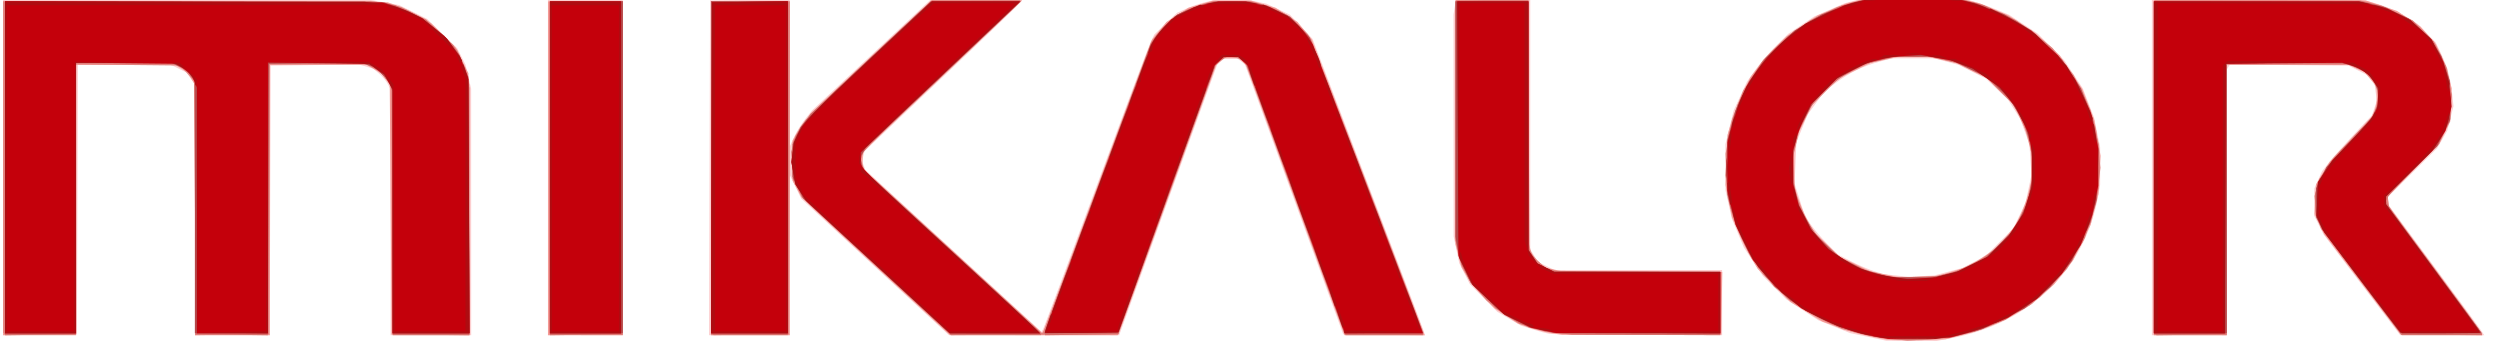 <?xml version="1.0" encoding="UTF-8" standalone="no"?>
<!-- Created with Inkscape (http://www.inkscape.org/) -->

<svg
   xmlns:dc="http://purl.org/dc/elements/1.1/"
   xmlns:cc="http://creativecommons.org/ns#"
   xmlns:rdf="http://www.w3.org/1999/02/22-rdf-syntax-ns#"
   xmlns:svg="http://www.w3.org/2000/svg"
   xmlns="http://www.w3.org/2000/svg"
   xmlns:sodipodi="http://sodipodi.sourceforge.net/DTD/sodipodi-0.dtd"
   xmlns:inkscape="http://www.inkscape.org/namespaces/inkscape"
   height="9.52"
   width="67.758"
   version="1.1"
   id="svg5547"
   sodipodi:docname="Mikalor.svg"
   inkscape:version="0.92.2 (unknown)">
  <defs
     id="defs5551" />
  <sodipodi:namedview
     pagecolor="#ffffff"
     bordercolor="#666666"
     borderopacity="1"
     objecttolerance="10"
     gridtolerance="10"
     guidetolerance="10"
     inkscape:pageopacity="0"
     inkscape:pageshadow="2"
     inkscape:window-width="1920"
     inkscape:window-height="1151"
     id="namedview5549"
     showgrid="false"
     fit-margin-top="0"
     fit-margin-left="0"
     fit-margin-right="0"
     fit-margin-bottom="0"
     inkscape:zoom="5.7390914"
     inkscape:cx="113.08948"
     inkscape:cy="-12.106638"
     inkscape:window-x="0"
     inkscape:window-y="25"
     inkscape:window-maximized="1"
     inkscape:current-layer="svg5547" />
  <g
     transform="matrix(0.052,0,0,0.052,11.035,-27.501)"
     id="g5545">
    <g
       transform="translate(-41.423,-298.92)"
       id="g5543">
      <path
         d="m 802.99,1003.4 -9.347,-1.962 -8.341,-3.364 -8.341,-3.364 -8.312,-5.433 -8.312,-5.433 -6.156,-6.139 -6.156,-6.139 -4.939,-7.384 -4.939,-7.384 -3.153,-7.574 -3.153,-7.574 -1.63,-7.324 -1.63,-7.324 -0.029,-12 -0.029,-12 2.151,-8.801 2.151,-8.801 3.483,-7.539 3.483,-7.539 4.399,-6.165 c 2.42,-3.391 7.268,-9.008 10.773,-12.483 l 6.374,-6.318 6.748,-4.502 6.748,-4.502 7.99,-3.462 7.99,-3.462 7.763,-1.995 7.763,-1.995 10.31,-0.814 10.31,-0.814 9.69,0.822 9.69,0.822 7.675,1.965 c 4.221,1.081 11.008,3.353 15.082,5.049 l 7.406,3.083 7.418,4.887 7.418,4.887 7,7.08 7,7.08 4.757,7.217 4.757,7.217 2.905,7.543 2.905,7.543 1.588,7.708 1.588,7.708 v 9.858 9.858 l -1.051,5.934 c -6.761,38.174 -35.689,66.237 -76.199,73.922 l -7.971,1.512 -13.14,-0.071 -13.14,-0.071 -9.347,-1.962 z m 41.812,-34.028 7.465,-1.98 6.035,-3.189 6.035,-3.189 7.108,-7.065 7.108,-7.065 3.198,-6.7 3.198,-6.7 1.543,-7.24 1.543,-7.24 -0.534,-8.027 -0.534,-8.027 -2.414,-6.652 -2.414,-6.652 -3.167,-4.935 -3.167,-4.935 -5.798,-5.53 -5.798,-5.53 -7.022,-3.536 -7.022,-3.536 -6.413,-1.733 -6.413,-1.733 h -11 -11 l -6.5,1.754 c -8.665,2.339 -15.754,5.785 -22.813,11.091 l -5.826,4.38 -4.429,6.082 -4.429,6.082 -2.912,7.219 -2.911,7.219 -0.467,10.72 -0.467,10.72 2.606,8.28 2.606,8.28 3.006,4.492 c 1.653,2.471 5.534,7.052 8.625,10.18 l 5.619,5.688 6.647,3.446 c 3.656,1.896 9.014,4.215 11.906,5.153 l 5.26,1.707 6.74,0.709 6.74,0.709 6.5,-0.369 6.5,-0.369 7.465,-1.98 z m -1014,-54.346 v -87.522 l 95.25,0.035 95.25,0.035 7.964,1.419 7.964,1.419 7.303,3.609 7.303,3.609 7.858,7.687 7.858,7.687 2.129,4.218 2.129,4.218 1.481,6.282 1.481,6.282 0.015,64.25 0.015,64.25 h -21 -21 v -64.05 -64.05 l -1.464,-2.831 c -0.805,-1.557 -2.85,-3.998 -4.545,-5.424 l -3.081,-2.592 -3.705,-1.077 -3.705,-1.077 -23,0.3 -23,0.3 -0.257,70.25 -0.257,70.25 h -19.472 -19.472 l -0.271,-65.75 -0.271,-65.75 -2,-2.736 -2,-2.736 -4.066,-2.014 -4.066,-2.014 h -24.178 -24.178 l -0.257,70.25 -0.257,70.25 -19.25,0.272 -19.25,0.272 v -87.522 z m 284,-0.022 v -87.5 h 19.5 19.5 v 87.5 87.5 h -19.5 -19.5 z m 84.245,0.25 0.255,-87.25 20.75,-0.27 20.75,-0.27 0.058,38.27 0.058,38.27 2.309,-5 c 1.27,-2.75 3.891,-6.972 5.824,-9.383 l 3.515,-4.383 30.868,-28.824 30.868,-28.824 23.833,-0.043 23.833,-0.043 -0.333,0.95 c -0.183,0.522 -18.665,18.309 -41.071,39.525 l -40.737,38.576 -0.656,2.615 -0.656,2.615 0.894,2.307 0.894,2.307 45.892,42.174 45.892,42.174 0.827,-1.478 c 0.455,-0.813 12.793,-33.83 27.418,-73.371 14.625,-39.542 27.477,-73.75 28.56,-76.019 l 1.968,-4.125 5.94,-5.666 5.94,-5.666 5.281,-2.328 c 2.905,-1.281 7.665,-2.837 10.58,-3.459 l 5.299,-1.13 h 7.402 7.402 l 5.299,1.105 5.299,1.105 6.129,2.888 6.129,2.888 5.892,6.299 5.892,6.299 12.169,31.958 c 6.693,17.577 19.558,51.308 28.588,74.958 9.03,23.65 16.74,44.022 17.133,45.27 l 0.714,2.27 -21.323,-0.27 -21.323,-0.27 -25.66,-70.447 -25.66,-70.447 -1.782,-1.303 -1.782,-1.303 H 470.8 467.182 l -1.689,1.25 -1.689,1.25 -12.346,34 c -6.79,18.7 -18.321,50.538 -25.624,70.75 l -13.278,36.75 h -44.344 -44.344 l -38.522,-35.592 -38.522,-35.592 -2.987,-6.158 -2.987,-6.158 -0.026,41.75 -0.026,41.75 h -21.005 -21.005 l 0.255,-87.25 z m 437.76,86.563 c -1.375,-0.228 -5.281,-1.287 -8.681,-2.355 l -6.181,-1.94 -6.154,-3.607 -6.154,-3.607 -7.169,-7.239 -7.169,-7.239 -2.751,-5.437 -2.751,-5.437 -1.465,-6.976 -1.465,-6.976 -0.029,-57.826 -0.029,-57.826 0.627,-3.924 0.627,-3.924 h 19.372 19.372 v 65.132 65.132 l 2.038,3.297 2.038,3.297 4.278,2.071 4.278,2.071 h 43.684 43.684 v 17 17 l -43.75,-0.136 c -24.062,-0.075 -44.875,-0.323 -46.25,-0.55 z m 314,-86.813 v -87.5 l 54.25,0.025 54.25,0.025 4.5,1.001 c 6.596,1.467 14.81,4.867 20.5,8.485 l 5,3.18 4.69,4.8 4.69,4.8 2.934,6.093 c 3.277,6.805 4.738,12.197 5.73,21.15 l 0.671,6.057 -1.644,6.418 -1.644,6.418 -2.613,4.525 -2.613,4.525 -12.956,12.806 -12.956,12.806 0.425,2.194 0.425,2.194 23.089,31.145 c 12.699,17.13 23.857,32.317 24.795,33.75 l 1.707,2.605 h -21.884 -21.884 l -19.981,-26.248 -19.982,-26.248 -2.475,-4.95 -2.475,-4.95 0.065,-7.052 0.065,-7.052 2.011,-4.5 2.011,-4.5 3.984,-5 c 2.191,-2.75 8.049,-9.314 13.018,-14.586 l 9.034,-9.586 1.248,-3.781 1.248,-3.781 -0.543,-4.047 -0.543,-4.047 -1.875,-2.587 -1.875,-2.587 -4.948,-2.5 -4.948,-2.5 -30.915,-0.292 -30.915,-0.292 -0.82,1.292 -0.819,1.292 -0.015,69.25 -0.015,69.25 h -19.5 -19.5 v -87.5 z"
         id="path5529"
         inkscape:connector-curvature="0"
         style="fill:#fdcecf" />
      <path
         d="m 813.33,1004.9 c -9.033,-1.37 -17.956,-3.585 -25.618,-6.358 l -8.618,-3.119 -8.382,-5.136 -8.382,-5.136 -8.5,-8.626 -8.5,-8.626 -3.33,-5.622 c -1.832,-3.092 -4.842,-9.14 -6.689,-13.441 l -3.358,-7.819 -1.686,-8.419 -1.686,-8.419 0.53,-13.081 0.53,-13.081 2.093,-7 c 1.151,-3.85 3.829,-10.6 5.952,-15 l 3.859,-8 4.673,-6.177 c 5.942,-7.855 14.148,-15.378 23.323,-21.384 l 7.21,-4.719 7.483,-3.115 7.483,-3.115 8.807,-2.204 8.807,-2.204 h 17 17 l 8.807,2.204 8.807,2.204 7.483,3.115 7.483,3.115 7.21,4.708 7.21,4.708 6.272,5.809 6.271,5.809 5.867,8.77 5.867,8.771 3.102,8.044 3.102,8.044 1.627,9.308 1.627,9.308 -0.569,10 -0.569,10 -2.038,8 -2.037,8 -4.538,9.219 -4.538,9.219 -4.987,6.282 -4.987,6.282 -6.389,5.5 -6.389,5.5 -6.846,4.086 c -8.58,5.122 -17.748,8.806 -28.493,11.45 l -8.353,2.056 -13.5,0.373 c -7.425,0.205 -14.85,0.168 -16.5,-0.082 z m 34.214,-35.85 8.214,-2.599 7.485,-5.006 7.485,-5.006 4.478,-5.644 4.478,-5.644 2.565,-5.238 c 1.411,-2.881 3.243,-7.843 4.073,-11.027 l 1.508,-5.789 v -8.08 -8.08 l -1.522,-5.96 -1.522,-5.96 -3.135,-6.441 -3.135,-6.441 -6.679,-6.679 -6.679,-6.679 -8.414,-4.148 -8.414,-4.148 -7,-1.465 -7,-1.465 h -8 -8 l -7,1.465 -7,1.465 -8.5,4.18 -8.5,4.18 -6.62,6.604 -6.62,6.604 -3.492,6.984 -3.492,6.984 -1.363,5.5 -1.363,5.5 0.082,9 0.082,9 1.532,5.06 c 0.842,2.783 2.991,7.958 4.775,11.5 l 3.244,6.44 6.796,6.687 6.796,6.687 8.32,3.977 8.32,3.977 5.5,1.075 c 3.025,0.591 6.4,1.284 7.5,1.538 1.1,0.255 6.5,0.289 12,0.076 l 10,-0.387 8.214,-2.599 z m -1016.7,-53.558 v -87.023 l 100.25,0.273 100.25,0.273 5.627,2.053 c 3.095,1.129 8.204,3.604 11.355,5.5 l 5.728,3.447 6.331,6.247 6.331,6.247 3.314,6.731 3.314,6.731 0.283,68.293 0.283,68.293 -20.283,-0.271 -20.283,-0.271 -0.5,-65 -0.5,-65 -1.892,-2.791 -1.892,-2.791 -4.196,-2.459 -4.196,-2.459 h -25.162 -25.162 v 70.5 70.5 h -19.5 -19.5 l -0.004,-65.25 -0.004,-65.25 -1.987,-3.259 -1.987,-3.259 -3.259,-1.987 -3.259,-1.987 -25.75,-0.004 -25.75,-0.004 v 70.5 70.5 h -19 -19 v -87.023 z m 284,0.023 v -87 h 19.5 19.5 v 87 87 h -19.5 -19.5 z m 85,0 v -87 h 20.5 20.5 v 87 87 h -20.5 -20.5 z m 92.5,57.407 c -17.6,-16.243 -35.027,-32.427 -38.726,-35.963 l -6.726,-6.43 -2.274,-4.257 -2.274,-4.257 v -10.5 -10.5 l 1.898,-3.5 c 3.716,-6.851 7.478,-10.73 38.982,-40.189 l 31.88,-29.811 h 23.37 c 12.853,0 23.37,0.202 23.37,0.448 0,0.247 -16.538,16.045 -36.75,35.108 -20.212,19.063 -38.888,36.828 -41.5,39.477 l -4.75,4.817 v 4.018 4.018 l 42.235,38.807 c 23.229,21.344 44.323,40.728 46.876,43.077 l 4.641,4.271 2.089,-5.271 c 2.073,-5.23 9.902,-26.326 33.69,-90.791 6.803,-18.436 14.38,-38.82 16.838,-45.297 l 4.468,-11.777 3.762,-4.591 3.762,-4.591 5.733,-3.706 5.733,-3.706 6.336,-1.844 6.336,-1.844 h 10 10 l 6.336,1.844 6.336,1.844 5.733,3.706 5.733,3.706 3.753,4.58 3.753,4.58 6.831,17.808 c 16.902,44.062 49.383,129.16 50.596,132.56 l 1.339,3.75 h -20.84 -20.84 l -2.705,-7.25 c -1.488,-3.987 -13.037,-35.6 -25.664,-70.25 l -22.958,-63 -1.957,-1.977 -1.957,-1.977 h -3.99 -3.99 l -1.945,1.977 -1.945,1.977 -25.061,69.347 c -13.783,38.141 -25.312,69.753 -25.619,70.25 l -0.558,0.903 -43.691,-0.03 -43.691,-0.03 -32,-29.533 z m 345.5,28.527 c -3.025,-0.458 -8.181,-1.764 -11.457,-2.901 l -5.957,-2.068 -6.171,-4.021 -6.171,-4.021 -5.947,-6.212 -5.947,-6.212 -2.624,-4.5 -2.624,-4.5 -1.552,-5.96 -1.552,-5.96 v -63.79 -63.79 h 19 19 l 0.006,63.25 0.006,63.25 1.019,3.668 1.019,3.668 3.397,2.982 3.397,2.982 5.128,1.1 5.128,1.1 h 40.976 40.976 l -0.275,16.25 -0.276,16.25 -41.5,0.134 -41.5,0.133 -5.5,-0.833 z m 314,-86.481 v -87.547 l 55.25,0.307 55.25,0.307 8.157,2.754 8.157,2.754 6.063,4.049 6.063,4.049 4.019,4.566 4.019,4.566 2.485,5.121 c 1.367,2.817 3.214,7.998 4.105,11.513 l 1.62,6.392 -0.344,8.608 -0.344,8.608 -2.925,6 -2.925,6 -13.325,13.572 -13.325,13.572 v 2.278 2.278 l 24.084,32.537 c 13.246,17.895 24.323,33.159 24.615,33.92 l 0.531,1.383 -21.358,-0.27 -21.358,-0.27 -19.838,-26 -19.838,-26 -2.521,-5.315 -2.521,-5.315 0.353,-7.724 0.353,-7.724 3.5,-5.838 3.5,-5.838 10.655,-11.238 10.654,-11.238 1.5,-2.901 c 1.522,-2.944 2.115,-6.669 1.841,-11.584 l -0.151,-2.715 -3.241,-3.692 -3.241,-3.692 -4.009,-1.821 -4.009,-1.821 -31.75,-0.022 -31.75,-0.022 v 70.5 70.5 h -19 -19 v -87.547 z"
         id="path5531"
         inkscape:connector-curvature="0"
         style="fill:#f59995" />
      <path
         d="m 812.33,1004.3 c -3.85,-0.486 -10.6,-1.811 -15,-2.944 l -8,-2.06 -8.119,-3.803 c -4.465,-2.092 -10.956,-5.73 -14.424,-8.085 l -6.305,-4.282 -6.171,-6.171 -6.171,-6.171 -4.269,-6.287 c -5.258,-7.743 -9.339,-16.609 -12.074,-26.235 l -2.082,-7.326 -0.564,-11.5 -0.564,-11.5 1.696,-8.975 1.696,-8.975 2.911,-7.549 2.911,-7.549 5.217,-7.946 5.217,-7.946 6.124,-6.124 6.124,-6.124 5.924,-4.02 c 3.258,-2.211 9.169,-5.653 13.136,-7.649 l 7.212,-3.629 8.288,-2.395 8.288,-2.395 9.5,-1.238 9.5,-1.238 10.673,0.639 10.673,0.639 9.569,2.427 9.569,2.427 6.258,2.768 c 8.769,3.88 15.163,7.813 23.096,14.209 l 6.838,5.513 5.525,7.061 5.525,7.061 3.771,7.504 c 2.074,4.127 4.691,10.484 5.816,14.127 l 2.044,6.623 1.162,9.994 1.162,9.994 -1.121,9.217 -1.121,9.217 -2.946,9.166 -2.946,9.166 -4.67,8 -4.67,8 -9.104,9.104 -9.104,9.104 -7.98,4.646 c -20.17,11.744 -44.203,16.517 -68.02,13.508 z m 29,-33.362 7,-1.465 8.414,-4.148 8.414,-4.148 6.586,-6.62 6.586,-6.62 3.236,-6.113 3.236,-6.113 1.657,-6.387 1.657,-6.387 -0.02,-8.573 -0.021,-8.573 -1.708,-5.875 c -0.939,-3.231 -3.082,-8.598 -4.762,-11.927 l -3.054,-6.052 -7.111,-7.1 -7.111,-7.1 -7.685,-3.689 -7.686,-3.689 -6.814,-1.444 -6.815,-1.444 -9.5,-0.003 -9.5,-0.003 -6.485,1.528 -6.485,1.528 -7.515,3.604 -7.515,3.604 -7.576,7.603 -7.576,7.603 -3.116,6.292 -3.115,6.292 -1.696,7.622 -1.696,7.622 0.573,8.113 0.573,8.113 2.414,6.652 2.414,6.652 3.227,5.028 3.227,5.028 6.203,5.793 6.203,5.793 6.471,3.251 6.471,3.251 7.5,1.944 7.5,1.944 9,0.038 9,0.038 7,-1.465 z m -1009.8,30.833 -0.667,-0.667 v -86.333 -86.333 l 96.75,0.017 96.75,0.017 7,1.472 7,1.472 6.5,3.259 6.5,3.259 8.072,8.002 8.072,8.002 2.163,4.709 c 1.19,2.59 2.609,6.64 3.153,9 l 0.99,4.291 0.024,65.25 0.024,65.25 h -19.972 -19.972 l -0.278,-64.908 -0.278,-64.908 -3.053,-3.772 -3.053,-3.772 -3.674,-1.906 -3.674,-1.906 -24.273,0.072 c -13.35,0.04 -24.608,0.079 -25.016,0.086 l -0.743,0.014 -0.257,70.25 -0.257,70.25 -19.25,0.272 -19.25,0.272 v -66.06 -66.06 l -3.927,-4.211 -3.927,-4.211 -27.073,-0.296 -27.073,-0.296 v 70.546 70.546 h -18.333 -18.333 l -0.667,-0.667 z m 284.25,0.25 c -0.229,-0.229 -0.299,-39.379 -0.156,-87 l 0.261,-86.584 h 18.989 18.989 v 87 87 h -18.833 c -10.358,0 -19.021,-0.187 -19.25,-0.416 z m 84.083,-86.563 v -87.021 h 20.506 20.506 l -0.256,86.75 -0.256,86.75 -20.25,0.271 -20.25,0.271 v -87.021 z m 86.134,51.091 -38.858,-35.91 -2.388,-4.851 -2.388,-4.851 0.003,-9.5 0.003,-9.5 2.379,-4.469 c 1.309,-2.458 3.332,-5.762 4.497,-7.341 1.713,-2.324 39.048,-37.653 61.001,-57.725 l 4.883,-4.465 22.867,-0.072 22.867,-0.072 v 0.635 c 0,0.349 -18.266,17.897 -40.591,38.995 l -40.591,38.36 -0.948,2.494 -0.948,2.495 1.031,2.957 1.031,2.957 6.707,6.125 c 3.689,3.369 24.476,22.445 46.193,42.391 l 39.485,36.266 0.732,-0.766 c 0.403,-0.421 13.197,-34.516 28.431,-75.766 l 27.698,-75 2.587,-3.5 c 1.423,-1.925 4.184,-5.002 6.135,-6.837 l 3.548,-3.337 5.5,-2.764 c 3.025,-1.52 7.693,-3.301 10.373,-3.959 l 4.873,-1.195 h 9.253 9.253 l 4.873,1.195 c 2.68,0.657 7.402,2.455 10.493,3.994 l 5.62,2.799 4.671,4.671 4.671,4.671 1.845,3.63 c 2.22,4.368 58.073,150.67 58.073,152.12 v 1.013 h -20.324 -20.324 l -24.819,-68.25 c -13.651,-37.538 -25.452,-69.65 -26.225,-71.361 l -1.405,-3.111 -2.499,-1.139 c -1.374,-0.626 -3.578,-1.139 -4.896,-1.139 h -2.397 l -2.605,2.25 -2.605,2.25 -25.311,70 -25.311,70 -43.644,0.261 -43.644,0.261 -38.858,-35.91 z m 355.87,35.169 c -1.925,-0.22 -6.316,-1.042 -9.759,-1.828 l -6.259,-1.428 -5.241,-2.652 c -2.883,-1.458 -7.793,-4.613 -10.911,-7.009 l -5.67,-4.358 -4.537,-5.31 -4.537,-5.31 -2.523,-5.443 c -1.388,-2.994 -2.988,-7.693 -3.557,-10.443 l -1.033,-5 0.263,-62.465 0.263,-62.465 18.75,-0.291 18.75,-0.291 v 64.555 64.555 l 1.464,2.831 c 0.805,1.557 2.844,3.993 4.531,5.412 l 3.067,2.581 3.719,1.033 3.719,1.033 41.75,0.006 41.75,0.006 v 16.5 16.5 l -40.25,-0.16 c -22.138,-0.088 -41.825,-0.34 -43.75,-0.56 z m 310.24,-86.53 0.256,-87.25 53.5,0.054 53.5,0.054 5.5,1.299 5.5,1.299 8.263,3.933 8.263,3.933 5.37,5.37 5.37,5.37 3.514,7.025 3.515,7.025 1.223,7.253 1.223,7.253 -0.47,6.571 -0.47,6.571 -2.875,5.996 -2.875,5.996 -13.359,13.481 -13.359,13.481 0.384,3.019 0.384,3.019 24.198,32.632 c 13.309,17.948 24.198,32.91 24.198,33.25 v 0.618 h -20.955 -20.955 l -21.026,-27.75 -21.025,-27.75 -1.52,-4.428 -1.52,-4.428 0.01,-4.572 0.01,-4.572 1.109,-4 1.109,-4 3.415,-5.148 3.415,-5.148 10.803,-11.467 10.803,-11.467 1.269,-4.533 1.269,-4.533 -0.635,-2.892 c -0.349,-1.59 -1.528,-4.36 -2.62,-6.156 l -1.985,-3.264 -5.231,-2.436 -5.231,-2.436 -31.75,-0.01 -31.759,-0.01 v 70.5 70.5 H 970.856 951.85 l 0.256,-87.25 z"
         id="path5533"
         inkscape:connector-curvature="0"
         style="fill:#e2817d" />
      <path
         d="m 815.83,1004.5 c -21.701,-2.207 -39.103,-9.068 -54.876,-21.634 l -7.012,-5.587 -5.895,-7.435 -5.895,-7.435 -3.584,-7.218 c -1.971,-3.97 -4.494,-10.029 -5.606,-13.465 l -2.023,-6.247 -1.196,-8.177 -1.196,-8.177 0.592,-9.576 0.592,-9.576 2.558,-8.797 2.558,-8.797 3.118,-6.203 c 1.715,-3.412 4.634,-8.497 6.487,-11.301 l 3.368,-5.097 6.146,-6.204 c 3.38,-3.412 8.965,-8.215 12.411,-10.674 l 6.264,-4.47 8.344,-3.905 8.344,-3.905 7.876,-2.058 7.876,-2.058 10.757,-1.167 10.757,-1.167 10.584,1.191 10.584,1.191 7.783,2.034 7.783,2.034 8.344,3.905 8.344,3.905 6.157,4.405 c 12.381,8.858 22.309,20.681 28.769,34.26 l 3.865,8.123 2.125,8.877 2.125,8.877 -0.028,11.5 -0.029,11.5 -1.543,7.115 c -0.849,3.913 -2.707,10.208 -4.13,13.988 l -2.587,6.872 -4.63,7.429 -4.63,7.429 -6.533,6.926 -6.533,6.926 -8.949,5.896 -8.949,5.896 -8.092,3.132 -8.092,3.132 -9,1.794 -9,1.794 -8.5,0.48 -8.5,0.48 -7.5,-0.763 z m 32,-35.011 c 8.541,-2.882 15.652,-6.998 22.107,-12.796 l 5.253,-4.718 3.787,-5.854 3.787,-5.854 2.081,-5.561 2.081,-5.561 1.061,-7.585 1.061,-7.585 -1.509,-8.676 -1.509,-8.676 -3.309,-6.824 -3.309,-6.824 -7.54,-7.534 -7.54,-7.534 -6.186,-3.241 -6.186,-3.241 -7.724,-1.975 -7.724,-1.975 h -10.18 -10.18 l -7.564,1.935 -7.564,1.935 -5.346,2.696 c -6.867,3.463 -14.309,9.367 -19.25,15.27 l -3.904,4.665 -3.233,7 -3.233,7 -1.113,5.299 -1.113,5.299 0.015,6.701 0.015,6.701 1.476,6.26 1.476,6.26 2.925,5.794 c 3.49,6.914 8.348,12.911 14.831,18.311 l 4.763,3.966 7,3.473 7,3.473 6.5,1.464 6.5,1.464 12.5,-0.38 12.5,-0.38 6.5,-2.193 z m -1016,-53.992 v -87.023 l 95.25,0.008 95.25,0.008 6.5,1.009 6.5,1.009 8.101,3.958 8.101,3.958 6.973,6.456 6.973,6.456 3.068,5.82 3.068,5.82 1.109,5.299 1.109,5.299 v 64.451 64.451 h -19.979 -19.979 l -0.271,-64.908 -0.271,-64.908 -3.106,-3.842 -3.106,-3.842 -3.394,-2 -3.394,-2 h -25.5 -25.5 l -0.257,70.772 -0.257,70.772 -18.743,-0.272 -18.743,-0.272 -0.5,-66 -0.5,-66 -1.5,-2.307 -1.5,-2.307 -3.5,-2.193 -3.5,-2.193 -25.743,-0.311 -25.743,-0.311 -0.257,70.811 -0.257,70.811 -18.25,0.273 -18.25,0.273 v -87.023 z m 284,-4.9e-4 v -87.022 h 19.006 19.006 l -0.256,86.75 -0.256,86.75 -18.75,0.272 -18.75,0.272 v -87.022 z m 84.667,86.311 -0.667,-0.667 v -86.333 -86.333 h 20 20 v 87 87 h -19.333 -19.333 l -0.667,-0.667 z m 86.107,-34.768 -38.385,-35.434 -2.857,-5.248 -2.857,-5.248 -0.449,-7.067 -0.449,-7.067 1.13,-4.177 1.13,-4.177 3.873,-5.762 3.873,-5.762 31.358,-29.268 31.358,-29.268 23.485,-0.042 23.485,-0.042 -3.985,3.862 c -2.192,2.124 -20.185,19.149 -39.985,37.834 -38.96,36.766 -37.924,35.725 -38.968,39.129 l -0.713,2.324 1.137,2.676 1.137,2.676 45.886,42 c 25.237,23.1 45.917,42.338 45.954,42.75 l 0.068,0.75 h -23.421 -23.421 l -38.385,-35.434 z m 87.226,34.08 c 0,-0.769 12.386,-34.83 27.524,-75.692 l 27.524,-74.295 1.969,-3.186 c 1.083,-1.752 4.158,-5.233 6.834,-7.736 l 4.865,-4.551 4.112,-2.098 c 2.261,-1.154 6.695,-2.77 9.852,-3.593 l 5.741,-1.495 h 9.08 9.08 l 5.741,1.495 c 3.157,0.822 7.591,2.439 9.852,3.593 l 4.112,2.098 4.865,4.551 c 2.676,2.503 5.723,5.949 6.772,7.657 1.833,2.986 59.079,151.95 59.079,153.74 v 0.872 h -20.051 -20.051 l -1.569,-3.75 c -0.863,-2.062 -12.552,-33.9 -25.975,-70.75 l -24.406,-67 -2.085,-1.75 -2.085,-1.75 h -2.939 -2.939 l -2.767,1.431 -2.767,1.431 -25.603,70.819 -25.603,70.819 -19.08,0.272 -19.08,0.272 v -1.398 z m 267.68,0.299 -6.821,-0.793 -6.72,-2.041 -6.72,-2.041 -6.23,-4.027 -6.23,-4.027 -6.229,-6.327 -6.229,-6.327 -2.724,-5.017 -2.724,-5.017 -1.512,-6.413 -1.512,-6.413 -0.015,-62.25 -0.015,-62.25 h 18.979 18.979 l 0.271,65.25 0.271,65.25 2.23,3.127 2.23,3.127 3.77,1.873 3.77,1.873 43.75,0.28 43.75,0.28 v 16.47 16.47 l -38.75,-0.132 -38.75,-0.131 -6.821,-0.793 z m 311.01,0.411 -0.689,-0.689 v -86.333 -86.333 h 54.29 54.29 l 5.96,1.515 5.96,1.515 7.011,3.422 7.011,3.422 5.741,5.695 5.741,5.695 3.005,6.118 3.005,6.118 1.584,7.5 1.584,7.5 -0.459,6.759 -0.459,6.759 -3.277,6.741 -3.277,6.741 -12.237,12.093 c -6.73,6.651 -12.756,13.064 -13.391,14.25 l -1.154,2.157 1.191,2.25 c 0.655,1.238 11.921,16.753 25.035,34.48 13.114,17.726 23.844,32.464 23.844,32.75 v 0.52 h -20.852 -20.852 l -20.243,-26.651 c -11.134,-14.658 -21.143,-28.377 -22.242,-30.486 l -1.999,-3.835 -0.518,-5.764 -0.518,-5.764 1.124,-4.156 1.124,-4.156 3.924,-5.844 3.924,-5.844 10.479,-11.229 10.479,-11.229 1.2,-3.637 1.2,-3.637 -0.526,-3.921 -0.526,-3.921 -2.563,-3.36 -2.563,-3.36 -4.777,-2.352 -4.777,-2.352 -31.743,-0.302 -31.743,-0.302 -0.257,70.802 -0.257,70.802 -18.062,0.272 -18.062,0.272 -0.689,-0.689 z"
         id="path5535"
         inkscape:connector-curvature="0"
         style="fill:#d76f6a" />
      <path
         d="m 809.33,1003.8 c -13.804,-2.197 -28.567,-7.728 -39.768,-14.9 l -7.232,-4.631 -6.336,-6.156 -6.336,-6.156 -4.387,-6.089 -4.387,-6.089 -3.511,-7.411 -3.511,-7.411 -2.156,-8 -2.156,-8 v -14 -14 l 2.086,-7.699 2.086,-7.699 3.531,-7.642 3.531,-7.642 4.399,-6.164 4.399,-6.164 7.507,-7.131 7.507,-7.131 7.083,-4.208 7.083,-4.208 7.682,-2.983 7.682,-2.983 9.102,-2.034 9.102,-2.034 h 14 14 l 9.102,2.034 9.102,2.034 7.682,2.983 7.682,2.983 7.119,4.229 7.119,4.229 7.927,7.574 7.927,7.574 4.935,7.517 4.935,7.517 3.082,7.991 3.082,7.991 1.521,8.034 1.521,8.034 -0.537,13 -0.537,13 -1.636,6 -1.636,6 -4.864,10 -4.863,10 -5.592,6.738 -5.591,6.738 -6.738,5.594 -6.738,5.594 -11,5.37 -11,5.37 -8,2.132 -8,2.132 -17,0.326 c -9.35,0.179 -18.35,0.111 -20,-0.151 z m 34.904,-33.318 7.724,-1.975 6.186,-3.231 6.186,-3.231 7.507,-7.543 7.507,-7.543 3.29,-6.719 3.29,-6.719 1.55,-7.281 1.55,-7.281 -0.55,-7.5 -0.55,-7.5 -2.033,-6.572 -2.033,-6.572 -3.996,-6.182 -3.996,-6.182 -5.269,-5.068 -5.269,-5.068 -9,-4.351 -9,-4.351 -6,-1.237 -6,-1.237 -9.5,0.043 -9.5,0.043 -6.876,1.631 -6.876,1.631 -8.124,4.223 -8.124,4.223 -6.004,6.012 -6.004,6.012 -3.718,7.092 -3.718,7.092 -1.528,5.868 -1.528,5.868 v 8.08 8.08 l 1.528,5.868 1.528,5.868 3.671,6.986 3.671,6.986 6.121,6.121 6.121,6.121 6.429,3.445 6.429,3.445 7.5,2.236 7.5,2.236 11.09,0.054 11.09,0.054 7.724,-1.975 z m -1012.4,-55.561 v -86.537 l 98.75,0.306 98.75,0.306 5.5,1.842 c 7.781,2.606 13.621,5.797 20.219,11.049 l 5.719,4.551 3.958,5.008 3.958,5.008 2.323,5.752 2.323,5.752 0.29,66.75 0.29,66.75 h -20.04 -20.04 v -63.032 -63.032 l -1.351,-3.233 -1.351,-3.233 -3.632,-3.189 -3.632,-3.189 -3.767,-1.095 -3.767,-1.095 -23.5,0.3 -23.5,0.3 -0.257,70.25 -0.257,70.25 h -19.018 -19.018 l 0.079,-65.52 0.079,-65.52 -2.205,-3.097 -2.205,-3.097 -4.099,-1.861 -4.099,-1.861 -24.75,-0.022 -24.75,-0.022 v 70.5 70.5 h -18.5 -18.5 v -86.537 z m 284,0.037 v -86.5 h 19 19 v 86.5 86.5 h -19 -19 z m 84,0 v -86.5 h 20 20 v 86.5 86.5 h -20 -20 z m 86.111,51.302 -38.158,-35.198 -2.727,-5.552 -2.727,-5.552 0.01,-8.5 0.01,-8.5 2.089,-4.5 2.089,-4.5 3.642,-4.333 c 2.002,-2.383 17.258,-17.096 33.901,-32.697 l 30.26,-28.364 23.472,-0.053 23.472,-0.053 -1.972,1.863 c -1.085,1.025 -19.297,18.196 -40.472,38.158 l -38.5,36.296 -1.34,2.453 -1.34,2.453 0.597,3.182 0.597,3.182 44.95,41.301 c 24.722,22.716 45.474,41.934 46.116,42.707 l 1.166,1.405 h -23.488 -23.488 l -38.158,-35.198 z m 88.132,33.47 c 0.269,-0.975 12.74,-34.847 27.714,-75.272 l 27.226,-73.5 1.901,-3.107 c 1.046,-1.709 4.168,-5.227 6.939,-7.818 l 5.037,-4.712 5.22,-2.301 c 2.871,-1.266 7.604,-2.81 10.519,-3.432 l 5.299,-1.13 h 7.402 7.402 l 5.299,1.102 5.299,1.102 6.221,3.022 6.221,3.022 5.075,5.366 5.075,5.366 1.496,3.579 c 0.823,1.969 13.814,35.836 28.869,75.261 15.055,39.425 27.684,72.469 28.065,73.431 l 0.691,1.75 h -20.607 c -11.334,0 -20.607,-0.186 -20.607,-0.413 0,-0.227 -11.468,-31.84 -25.484,-70.25 l -25.484,-69.837 -2.127,-1.75 -2.127,-1.75 h -3.778 -3.778 l -2.118,1.75 -2.118,1.75 -25.316,70 -25.316,70 -19.299,0.272 -19.299,0.272 0.488,-1.772 z m 259.01,0.211 -6.25,-1.358 -6.693,-3.295 -6.693,-3.295 -8.814,-8.387 -8.814,-8.387 -2.91,-6.131 -2.91,-6.131 -1.084,-5.934 -1.084,-5.934 v -61.316 -61.316 h 19 19 v 64.768 64.768 l 2.463,3.625 2.463,3.625 4.352,2.107 4.352,2.107 h 43.184 43.184 v 16 16 l -43.25,-0.079 -43.25,-0.08 -6.25,-1.358 z m 318.75,-84.983 v -86.5 l 53.75,0.015 53.75,0.015 6.412,1.511 6.412,1.511 6.287,3 6.287,3 5.455,4.986 5.455,4.986 3.019,4.738 3.019,4.738 2.223,6.5 2.223,6.5 0.104,10.018 0.104,10.018 -3.422,6.982 -3.422,6.982 -13.328,13.129 -13.328,13.129 v 1.924 1.924 l 24.957,33.698 24.957,33.698 -21.207,-0.033 -21.207,-0.033 -19.917,-26.348 c -10.954,-14.491 -20.832,-28.089 -21.949,-30.217 l -2.032,-3.869 -0.038,-7.506 -0.037,-7.506 2.717,-5.553 2.717,-5.553 11.647,-12.442 11.647,-12.442 1.851,-4 1.851,-4 0.022,-3.282 0.022,-3.282 -1.364,-3.265 -1.364,-3.265 -3.183,-2.679 -3.183,-2.679 -5.134,-1.525 -5.134,-1.525 h -29.818 -29.818 v 70.5 70.5 h -19 -19 v -86.5 z"
         id="path5537"
         inkscape:connector-curvature="0"
         style="fill:#b54749" />
      <path
         d="m 806.17,1003.1 c -10.28,-1.955 -19.571,-5.188 -29.499,-10.265 l -8.665,-4.431 -6.809,-5.719 -6.809,-5.719 -5.731,-6.824 -5.731,-6.824 -4.521,-9.15 -4.521,-9.15 -2.188,-9 -2.188,-9 0.075,-12.5 0.075,-12.5 2.044,-7.733 c 1.124,-4.253 3.337,-10.81 4.917,-14.571 l 2.873,-6.838 3.882,-5.849 c 5.199,-7.832 13.309,-16.465 20.809,-22.148 l 6.154,-4.664 10,-4.784 10,-4.784 8.5,-2.282 8.5,-2.282 18.5,-0.033 18.5,-0.033 7.5,1.874 c 9.757,2.438 20.812,6.978 29.277,12.021 l 6.777,4.038 6.994,6.383 6.994,6.383 4.5,6.306 4.5,6.306 4.08,8.707 4.08,8.707 1.886,9.136 1.885,9.136 0.013,9.792 0.013,9.792 -1.588,7.708 -1.588,7.708 -2.968,7.709 -2.969,7.709 -4.92,7.537 -4.92,7.537 -6.528,6.528 -6.528,6.528 -7.455,4.867 -7.455,4.867 -7.615,3.17 c -4.188,1.744 -11.069,4.091 -15.29,5.217 l -7.675,2.047 -16,0.365 -16,0.365 -7.166,-1.363 z m 37.497,-32.167 5.669,-1.434 8,-3.937 8,-3.937 5.4,-5.303 5.4,-5.303 3.865,-5.928 3.865,-5.928 2.057,-6.572 2.057,-6.572 0.556,-7.029 0.556,-7.029 -1.209,-7.17 -1.209,-7.17 -3.273,-6.801 -3.273,-6.801 -4.151,-5.228 -4.151,-5.228 -7.111,-4.994 -7.111,-4.994 -5.633,-2.131 -5.633,-2.131 -8,-1.472 -8,-1.472 -8,0.564 -8,0.564 -6,1.521 -6,1.521 -7.5,3.731 -7.5,3.731 -7.08,7.041 -7.08,7.041 -3.207,6.514 c -1.764,3.583 -3.86,8.969 -4.659,11.969 l -1.452,5.455 v 9 9 l 1.462,5.492 1.462,5.492 3.102,6.11 3.101,6.11 4.647,5.312 4.647,5.312 7.152,4.669 7.152,4.669 6.876,2.19 c 3.782,1.204 9.576,2.598 12.876,3.097 l 6,0.907 7.831,-0.507 7.831,-0.507 5.669,-1.434 z m -1011.8,-55.956 v -86.541 l 98.25,0.339 98.25,0.339 5.369,1.643 c 2.953,0.904 7.678,2.78 10.5,4.169 l 5.131,2.526 6.122,4.975 6.122,4.975 3.695,5.033 3.695,5.033 2.183,5.775 2.183,5.775 0.29,66.25 0.29,66.25 h -20.04 -20.04 v -63.614 -63.614 l -2.176,-3.872 -2.176,-3.872 -3.985,-2.764 -3.985,-2.764 -26.338,-0.311 -26.338,-0.311 v 70.561 70.561 h -18.5 -18.5 v -64.032 -64.032 l -1.394,-3.336 -1.394,-3.336 -3.776,-2.882 -3.776,-2.882 -26.33,-0.297 -26.33,-0.297 v 70.547 70.547 h -18.5 -18.5 v -86.541 z m 284,0.041 v -86.5 h 18.5 18.5 v 86.5 86.5 h -18.5 -18.5 z m 84.244,0.25 0.256,-86.25 19.75,-0.271 19.75,-0.271 v 86.521 86.521 h -20.006 -20.006 l 0.256,-86.25 z m 86.767,51.669 -37.488,-34.564 -2.762,-4.246 -2.762,-4.246 -1.075,-5.815 -1.075,-5.815 0.696,-5.116 0.696,-5.116 1.936,-4.136 c 3.016,-6.445 7.216,-10.799 39.616,-41.065 l 30.294,-28.299 h 22.939 22.939 l -36.232,34.213 c -19.928,18.817 -38.595,36.524 -41.482,39.348 l -5.25,5.135 v 3.07 c 0,5.672 -5.608,0.049 60.5,60.66 14.3,13.111 27.568,25.354 29.483,27.206 l 3.483,3.368 -23.483,-0.01 -23.483,-0.01 -37.488,-34.564 z m 86.988,34.157 c 0,-0.838 54.179,-146.99 55.743,-150.37 0.837,-1.809 3.459,-5.444 5.827,-8.077 l 4.305,-4.788 5.906,-3.148 5.906,-3.148 6.407,-1.51 6.407,-1.51 h 7 7 l 6.269,1.478 6.269,1.478 4.944,2.505 c 6.15,3.117 11.305,7.587 14.892,12.914 l 2.757,4.095 6.613,17.5 c 3.637,9.625 15.912,41.8 27.277,71.5 11.365,29.7 21.277,55.688 22.027,57.75 l 1.363,3.75 h -20.224 -20.224 l -6.662,-18.25 c -3.664,-10.038 -15.078,-41.425 -25.364,-69.75 l -18.702,-51.5 -2.424,-2.25 -2.424,-2.25 h -3.889 -3.889 l -2.418,2.25 -2.418,2.25 -17.796,49.5 c -9.788,27.225 -21.054,58.5 -25.037,69.5 l -7.241,20 -19.1,0.272 c -10.505,0.149 -19.1,0.062 -19.1,-0.195 z m 260,-1.137 -6.5,-1.401 -7.197,-3.548 -7.197,-3.548 -8.046,-7.569 -8.046,-7.569 -3.756,-7.599 -3.756,-7.599 -0.277,-66.303 -0.277,-66.303 h 18.527 18.527 v 64.852 64.852 l 2.258,3.398 2.258,3.398 4.454,2.25 4.454,2.25 h 43.288 43.288 v 16 16 l -42.75,-0.079 -42.75,-0.08 -6.5,-1.401 z m 318,-84.94 v -86.5 h 53.34 53.34 l 7.553,1.932 7.553,1.932 5.962,3.009 5.962,3.009 5.478,5.006 5.477,5.006 3.079,5.803 3.079,5.803 1.522,5.5 c 0.837,3.025 1.816,8.264 2.174,11.642 l 0.652,6.142 -1.621,6.358 -1.621,6.358 -3.41,5.153 -3.41,5.153 -12.054,11.898 -12.054,11.898 v 2.123 2.123 l 24.5,33.132 c 13.475,18.223 24.5,33.341 24.5,33.597 0,0.255 -9.335,0.343 -20.744,0.194 l -20.744,-0.27 -19.837,-26 -19.837,-26 -2.015,-4.36 -2.014,-4.36 0.345,-8.729 0.345,-8.729 3.713,-5.59 3.713,-5.59 10.383,-10.987 10.383,-10.987 1.654,-3.485 1.654,-3.485 v -4.451 -4.451 l -2.274,-3.374 -2.274,-3.374 -3.377,-2.276 c -1.857,-1.252 -5.07,-2.732 -7.138,-3.289 l -3.761,-1.013 -30.338,0.265 -30.338,0.265 -0.257,70.25 -0.257,70.25 h -18.493 -18.493 v -86.5 z"
         id="path5539"
         inkscape:connector-curvature="0"
         style="fill:#c4000b" />
      <path
         d="m 809.33,1003.6 -4,-0.62 18.5,0.012 18.5,0.012 6,-1.375 c 3.3,-0.756 8.621,-2.26 11.825,-3.342 3.204,-1.082 6.045,-1.747 6.314,-1.478 0.81,0.81 -12.128,4.77 -20.4,6.245 l -7.739,1.38 -12.5,-0.107 c -6.875,-0.059 -14.3,-0.386 -16.5,-0.727 z m -13.5,-3.055 -5.5,-1.836 1.429,-0.103 c 0.786,-0.056 2.811,0.334 4.5,0.868 1.689,0.534 4.421,1.398 6.071,1.921 l 3,0.95 -2,0.018 c -1.1,0.01 -4.475,-0.808 -7.5,-1.819 z m -964,-85.542 v -86.5 l 93.75,0.099 93.75,0.099 5.5,0.76 5.5,0.76 -98.75,0.141 -98.75,0.141 v 85 85 h 17.493 17.493 l 0.257,-70.25 0.257,-70.25 25.25,-0.026 25.25,-0.026 -25,0.293 -25,0.293 v 70.483 70.483 h -18.5 -18.5 v -86.5 z m 117.74,85.751 18.243,-0.296 0.264,-69.727 0.264,-69.727 0.243,70.25 0.243,70.25 -18.75,-0.226 -18.75,-0.226 18.243,-0.297 z m 84.257,-62.865 v -63.614 l -2.176,-3.872 -2.176,-3.872 -3.985,-2.764 -3.985,-2.764 -26.588,-0.577 -26.588,-0.577 26.5,0.077 26.5,0.077 3.394,2 3.394,2 3.106,3.842 3.106,3.842 0.271,64.408 0.271,64.408 h 18.479 18.479 v -65.851 -65.851 l -1.116,-3.2 -1.116,-3.2 0.543,-0.543 0.543,-0.543 1.283,3.844 1.283,3.844 0.33,66.25 0.33,66.25 h -20.04 -20.04 v -63.614 z m 82,-22.886 v -86.5 h 18.5 18.5 v 86.5 86.5 h -18.5 -18.5 z m 36,0.5 v -85 h -17.5 -17.5 v 85 85 h 17.5 17.5 z m 48.244,-0.25 0.256,-86.25 19.75,-0.271 19.75,-0.271 v 86.521 86.521 h -20.006 -20.006 l 0.256,-86.25 z m 38.756,0.25 v -85 h -18.5 -18.5 v 85 85 h 18.5 18.5 z m 48.012,51.419 -37.488,-34.564 -2.762,-4.246 -2.762,-4.246 -1.075,-5.815 -1.075,-5.815 0.696,-5.116 0.696,-5.116 1.936,-4.136 c 3.016,-6.445 7.216,-10.799 39.616,-41.065 l 30.294,-28.299 h 22.939 22.939 l -36.232,34.213 c -19.928,18.817 -38.595,36.524 -41.482,39.348 -2.888,2.824 -5.25,4.833 -5.25,4.464 0,-0.836 16.54,-16.728 58,-55.724 4.125,-3.88 10.875,-10.252 15,-14.159 l 7.5,-7.105 -21.189,-0.018 -21.189,-0.018 -4.811,4.138 c -2.646,2.276 -11.104,10.039 -18.795,17.25 -7.691,7.211 -16.688,15.587 -19.993,18.612 -3.305,3.025 -10.077,9.55 -15.05,14.5 l -9.041,9 -2.216,4.739 -2.216,4.739 v 9.022 9.022 l 2.056,4.375 2.056,4.375 7.194,6.871 c 3.957,3.779 12.36,11.593 18.675,17.364 6.314,5.771 14.63,13.418 18.48,16.993 12.126,11.262 19.842,18.441 26.13,24.313 l 6.09,5.687 h 21.66 21.66 v -0.571 c 0,-0.66 0.846,0.151 -14.01,-13.429 -19.806,-18.104 -22.255,-20.346 -28.939,-26.5 -3.584,-3.3 -7.201,-6.675 -8.037,-7.5 -0.836,-0.825 -3.777,-3.525 -6.537,-6 -2.759,-2.475 -9.958,-9.074 -15.997,-14.665 -6.039,-5.591 -12.217,-11.136 -13.73,-12.323 l -2.75,-2.157 0.079,-1.677 0.079,-1.677 0.485,1.193 c 0.479,1.176 8.616,8.753 59.857,55.733 14.3,13.111 27.568,25.354 29.483,27.206 l 3.483,3.368 -23.483,-0.01 -23.483,-0.01 -37.488,-34.564 z m 86.988,34.281 c 0,-0.189 0.726,-2.473 1.613,-5.076 l 1.613,-4.732 0.513,0.513 0.513,0.513 -1.617,4.042 -1.617,4.041 h 18.375 18.375 l 0.506,-2.25 c 0.521,-2.319 5.201,-15.7 6.732,-19.25 0.475,-1.1 1.436,-3.8 2.137,-6 0.701,-2.2 1.55,-4.45 1.886,-5 0.336,-0.55 1.221,-3.025 1.965,-5.5 0.745,-2.475 1.776,-4.95 2.292,-5.5 l 0.939,-1 -0.753,2.5 c -0.414,1.375 -4.02,11.5 -8.012,22.5 l -7.259,20 -19.1,0.272 c -10.505,0.149 -19.1,0.117 -19.1,-0.072 z m 156,-0.45 -0.002,-0.75 13.752,0.259 c 7.563,0.143 16.902,0.391 20.752,0.551 l 7,0.292 -20.75,0.199 -20.75,0.199 z m 152.25,3e-4 42.75,-0.272 v -14.989 -14.989 h -42.878 -42.878 l -3.372,-1.422 -3.372,-1.422 -3.159,-3.328 -3.159,-3.328 -1.085,-4 -1.085,-4 -0.006,-61.75 -0.005,-61.75 h -16.993 -16.993 l -0.265,64.75 -0.265,64.75 -0.243,-65.25 -0.243,-65.25 h 18.5 18.5 v 64.852 64.852 l 2.258,3.398 2.258,3.398 4.454,2.25 4.454,2.25 h 43.288 43.288 v 16 16 l -43.25,-0.239 -43.25,-0.239 42.75,-0.272 z m 269.75,-85.75 v -86.5 l 53.75,0.118 53.75,0.118 2.957,0.632 2.957,0.632 -55.707,-0.311 -55.707,-0.311 v 85.561 85.561 h 17 17 v -69.3 -69.3 l 1.2,-1.2 1.2,-1.2 30.55,0.228 30.55,0.228 -31,0.522 -31,0.522 -0.257,70.25 -0.257,70.25 h -18.493 -18.493 v -86.5 z m 127.33,84.25 c -1.109,-1.238 -10.441,-13.401 -20.738,-27.031 l -18.722,-24.781 -1.528,-3.658 -1.528,-3.658 0.343,-8.65 0.342,-8.65 3.752,-5.649 3.752,-5.649 9.934,-10.46 c 5.464,-5.753 10.449,-11.422 11.078,-12.597 l 1.144,-2.138 0.521,0.521 0.521,0.521 -1.52,2.17 c -0.836,1.194 -4.844,5.61 -8.907,9.815 -4.063,4.205 -9.523,10.301 -12.133,13.549 l -4.746,5.904 -1.449,3.468 -1.449,3.468 v 7.256 7.256 l 1.459,3.492 c 0.802,1.921 3.141,5.688 5.196,8.372 7.514,9.813 26.7,35.061 31.636,41.63 l 5.071,6.75 h 19.319 19.319 v -0.559 c 0,-0.307 -1.286,-2.22 -2.858,-4.25 -1.572,-2.03 -7.164,-9.541 -12.427,-16.691 -5.263,-7.15 -14.764,-19.975 -21.114,-28.5 l -11.546,-15.5 -0.027,-2.648 -0.027,-2.648 12.75,-12.626 c 14.183,-14.046 16.285,-16.819 19.136,-25.248 l 1.972,-5.829 0.071,1.624 c 0.124,2.815 -2.73,9.726 -5.944,14.399 l -3.097,4.501 -11.944,11.789 -11.944,11.789 v 2.123 2.123 l 24.5,33.132 c 13.475,18.223 24.5,33.332 24.5,33.576 0,0.244 -9.147,0.444 -20.326,0.444 h -20.326 l -2.016,-2.25 z m -447.33,0.25 -2.5,-0.801 h 2.5 c 1.375,0 3.625,0.36 5,0.801 l 2.5,0.801 h -2.5 c -1.375,0 -3.625,-0.36 -5,-0.801 z m -699.56,-28 v -28.5 l 0.307,14.25 c 0.169,7.838 0.169,20.662 0,28.5 l -0.307,14.25 z m 635.96,26.32 c -0.338,-1.041 -0.981,-2.793 -1.428,-3.893 -4.22,-10.368 -7.177,-18.661 -6.791,-19.047 0.258,-0.258 2.571,5.004 5.14,11.694 2.569,6.689 4.451,12.382 4.182,12.651 -0.269,0.269 -0.765,-0.364 -1.102,-1.405 z m -40.817,-4.008 c -0.885,-2.598 -1.396,-4.937 -1.136,-5.197 0.26,-0.26 0.751,0.378 1.091,1.42 0.34,1.041 1.086,3.145 1.658,4.675 l 1.041,2.782 -0.522,0.522 -0.522,0.522 -1.61,-4.724 z m 92.539,1.056 -7.114,-3.559 -8.014,-7.539 -8.014,-7.539 -3.617,-7.319 -3.617,-7.319 0.488,-1.333 0.488,-1.333 0.766,3 c 0.421,1.65 1.878,5.223 3.236,7.94 l 2.47,4.94 7.674,7.56 7.674,7.56 6.353,3.25 c 3.494,1.788 6.939,3.25 7.654,3.25 0.715,0 1.579,0.45 1.919,1 l 0.618,1 h -0.925 c -0.509,0 -4.126,-1.602 -8.039,-3.559 z m 159.27,-0.804 -8.927,-4.363 -6.215,-4.695 -6.215,-4.695 -6.136,-6.692 -6.136,-6.692 -3.874,-6.516 c -4.415,-7.426 -8.405,-16.847 -9.312,-21.984 l -0.617,-3.5 0.872,2 c 0.48,1.1 1.432,3.8 2.116,6 0.684,2.2 2.839,7.268 4.788,11.262 l 3.544,7.261 6.592,8.183 6.592,8.183 7,5.332 7,5.332 7.823,3.973 c 4.303,2.185 8.439,3.973 9.191,3.973 0.752,0 1.646,0.45 1.986,1 l 0.618,1 h -0.882 c -0.485,0 -4.899,-1.964 -9.809,-4.363 z m 88.573,1.915 c 0,-0.247 2.887,-1.827 6.415,-3.51 l 6.415,-3.062 6.144,-4.618 c 11.018,-8.283 21.279,-20.59 26.423,-31.692 0.976,-2.107 1.993,-3.613 2.259,-3.347 0.688,0.688 -3.242,8.153 -7.951,15.102 l -4.014,5.924 -6.171,6.171 -6.171,6.171 -5.924,4.017 c -8.052,5.46 -17.424,10.217 -17.424,8.845 z m -489.8,-6.637 c 0.294,-0.778 2.461,-6.712 4.814,-13.187 2.353,-6.475 4.499,-11.552 4.769,-11.282 0.438,0.438 -0.247,2.676 -2.772,9.055 -3.95,9.978 -5.006,12.947 -5.006,14.074 0,0.719 -0.526,1.633 -1.17,2.031 l -1.17,0.723 0.535,-1.414 z m 145.42,-6.529 c -0.885,-2.598 -1.396,-4.937 -1.136,-5.197 0.26,-0.26 0.751,0.378 1.091,1.42 0.34,1.041 1.086,3.145 1.658,4.675 l 1.041,2.782 -0.522,0.522 -0.522,0.522 -1.61,-4.724 z m -6.008,-16.492 c -2.011,-5.598 -3.485,-10.349 -3.276,-10.558 0.209,-0.209 1.157,1.768 2.107,4.392 0.95,2.625 2.649,7.151 3.775,10.058 1.127,2.907 1.823,5.511 1.549,5.785 -0.275,0.275 -2.144,-4.081 -4.155,-9.678 z m 295.61,6.622 c -3.456,-0.686 -6.606,-1.596 -7,-2.022 l -0.717,-0.774 2.608,0.624 c 1.435,0.343 5.935,1.101 10,1.683 l 7.391,1.059 6.5,-0.515 6.5,-0.515 -2.5,0.873 -2.5,0.873 -7,-0.019 -7,-0.019 -6.283,-1.247 z m -254.79,-1.12 c -0.341,-1.041 -1.984,-5.398 -3.651,-9.682 -1.667,-4.284 -2.828,-7.993 -2.578,-8.242 0.249,-0.249 2.111,3.889 4.136,9.197 2.025,5.308 3.465,9.869 3.198,10.135 -0.266,0.266 -0.763,-0.368 -1.104,-1.409 z m 285.57,-0.964 5.5,-1.439 8,-3.942 8,-3.942 5.4,-5.303 5.4,-5.303 3.885,-5.958 3.885,-5.958 2.215,-7.042 2.216,-7.042 -0.01,-11.242 -0.01,-11.242 0.69,1.742 0.69,1.742 0.07,8.201 0.07,8.201 -1.492,5.799 -1.492,5.799 -3.51,7.145 -3.51,7.145 -4.649,5.171 -4.649,5.171 -5.598,3.747 c -8.519,5.702 -19.173,10.142 -24.098,10.041 l -2.5,-0.051 5.5,-1.439 z m -48.684,-4.033 -7.184,-3.586 -6.117,-5.535 -6.117,-5.535 -3.739,-5.62 c -3.942,-5.925 -6.165,-10.414 -6.15,-12.417 0.005,-0.662 1.592,1.969 3.527,5.845 l 3.518,7.048 4.584,5.24 4.584,5.24 6.006,4.079 c 3.303,2.243 8.541,5.132 11.639,6.42 l 5.633,2.341 -1.5,0.033 c -0.825,0.018 -4.733,-1.58 -8.684,-3.553 z m -407.12,-4.482 c 0.294,-0.778 2.461,-6.712 4.814,-13.187 2.353,-6.475 4.499,-11.552 4.769,-11.282 0.438,0.438 -0.247,2.676 -2.772,9.055 -3.95,9.978 -5.006,12.947 -5.006,14.074 0,0.719 -0.526,1.633 -1.17,2.031 l -1.17,0.723 0.535,-1.414 z m 39.901,-7.414 c -0.097,-1.454 2.393,-8.33 3.342,-9.231 l 0.81,-0.769 -0.748,2.5 c -1.136,3.798 -3.329,8.629 -3.404,7.5 z m 78.563,-18.66 c -3.65,-10.009 -6.427,-18.406 -6.171,-18.662 0.255,-0.255 0.743,0.388 1.083,1.429 0.997,3.051 8.185,22.8 9.425,25.893 2.455,6.125 3.221,8.615 2.786,9.051 -0.268,0.268 -3.473,-7.702 -7.122,-17.711 z m 43.78,14.54 c -0.338,-1.041 -0.98,-2.793 -1.426,-3.893 -3.412,-8.406 -5.194,-13.646 -4.781,-14.059 0.268,-0.268 2.133,3.867 4.145,9.188 2.012,5.321 3.437,9.896 3.167,10.166 -0.27,0.27 -0.767,-0.361 -1.105,-1.402 z m 365.57,-2.955 c 0,-1.52 3.318,-10.453 3.73,-10.042 0.519,0.519 -2.63,10.604 -3.31,10.604 -0.231,0 -0.42,-0.253 -0.42,-0.562 z m -484,-4.224 c 0,-0.616 0.41,-2.153 0.912,-3.417 1.112,-2.8 4.666,-12.586 5.516,-15.19 0.34,-1.041 0.823,-1.689 1.073,-1.439 0.435,0.435 -6.185,19.85 -7.071,20.736 -0.236,0.236 -0.43,-0.074 -0.43,-0.69 z m -499.55,-36.214 v -34.5 l 0.299,17.25 c 0.164,9.488 0.164,25.012 0,34.5 l -0.299,17.25 z m 465.75,27.914 c 0.294,-0.778 2.461,-6.712 4.814,-13.187 2.353,-6.475 4.499,-11.552 4.769,-11.282 0.438,0.438 -0.247,2.676 -2.772,9.055 -3.95,9.978 -5.006,12.947 -5.006,14.074 0,0.719 -0.526,1.633 -1.17,2.031 l -1.17,0.723 0.535,-1.414 z m 522,-0.914 c 0,-1.375 0.36,-3.625 0.801,-5 l 0.801,-2.5 v 2.5 c 0,1.375 -0.36,3.625 -0.801,5 l -0.801,2.5 z m -189.74,-5.462 -0.703,-5.63 0.538,-0.538 0.538,-0.538 0.703,5.63 0.703,5.63 -0.538,0.538 -0.538,0.538 z m 34.162,1.923 c -0.343,-0.894 -0.583,-2.601 -0.533,-3.793 l 0.09,-2.168 0.967,3.36 c 0.996,3.461 0.587,5.495 -0.524,2.602 z m -222.19,-1.07 c -0.338,-1.041 -0.981,-2.793 -1.428,-3.893 -0.448,-1.1 -2.25,-5.825 -4.005,-10.5 -1.755,-4.675 -3.554,-9.4 -3.998,-10.5 -3.433,-8.505 -5.195,-13.641 -4.812,-14.024 0.248,-0.248 3.908,8.617 8.131,19.702 4.224,11.085 7.465,20.368 7.203,20.631 -0.262,0.262 -0.753,-0.375 -1.091,-1.416 z m 379.95,-14.893 v -12 l 0.356,6.289 c 0.196,3.459 0.194,8.859 0,12 l -0.36,5.711 v -12 z m -159.92,5.121 -0.657,-4.379 0.977,-5.371 0.977,-5.371 0.119,9.75 c 0.128,10.492 -0.366,12.367 -1.415,5.371 z m -322.45,1.796 c 0.016,-0.985 1.092,-4.115 5.988,-17.417 1.721,-4.675 3.797,-10.525 4.613,-13 0.816,-2.475 1.866,-5.4 2.333,-6.5 0.773,-1.821 1.806,-4.759 3.48,-9.893 l 0.617,-1.893 0.515,0.515 0.515,0.515 -8.655,23.878 c -8.342,23.012 -9.439,25.788 -9.408,23.795 z m 289.29,-6.417 v -5.5 l 0.417,2.75 c 0.229,1.512 0.229,3.987 0,5.5 l -0.417,2.75 z m -233.23,-8.282 c -1.832,-5.07 -3.568,-9.893 -3.858,-10.718 l -0.527,-1.5 0.823,0.747 c 1.223,1.11 7.874,19.708 7.266,20.316 -0.205,0.205 -1.872,-3.775 -3.704,-8.845 z m -218.87,3.782 0.037,-3 0.461,1.769 c 0.254,0.973 0.237,2.323 -0.037,3 l -0.498,1.231 0.037,-3 z m 131,-2.586 c 0.294,-0.778 2.461,-6.712 4.814,-13.187 2.353,-6.475 4.498,-11.554 4.765,-11.286 0.447,0.447 -0.504,3.192 -5.869,16.942 -1.048,2.686 -1.905,5.472 -1.905,6.191 0,0.719 -0.526,1.633 -1.17,2.031 l -1.17,0.723 0.535,-1.414 z m 322.04,-3.414 c 0.002,-2.2 0.347,-5.35 0.767,-7 l 0.763,-3 0.061,3 c 0.033,1.65 -0.312,4.8 -0.767,7 l -0.827,4 0.003,-4 z m 33.882,-2.5 -0.084,-2.5 0.969,-1.5 0.969,-1.5 -0.084,1.5 c -0.046,0.825 -0.445,2.625 -0.885,4 l -0.801,2.5 -0.084,-2.5 z m 156.34,-4.455 -0.695,-4.638 0.5,-0.5 0.5,-0.5 0.695,4.638 c 0.383,2.551 0.47,4.863 0.196,5.138 -0.275,0.275 -0.813,-1.587 -1.196,-4.138 z m -33.338,2.286 c -0.064,-0.918 -0.375,-2.493 -0.692,-3.5 l -0.576,-1.832 1.143,1.781 1.143,1.781 -0.451,1.719 -0.451,1.719 z m -121.1,-4.615 c -0.044,-3.354 6.823,-14.367 12.999,-20.847 l 4.294,-4.505 5.595,-3.741 c 5.961,-3.986 15.306,-8.17 17.979,-8.05 l 1.617,0.073 -5.304,1.884 c -2.917,1.036 -7.867,3.334 -11,5.106 l -5.696,3.222 -6.657,6.719 -6.657,6.719 -3.576,7.351 c -1.967,4.043 -3.584,6.774 -3.593,6.068 z m -277.99,-10.52 c -1.856,-5.065 -3.596,-9.884 -3.867,-10.709 l -0.493,-1.5 0.823,0.747 c 1.21,1.099 7.876,19.706 7.275,20.307 -0.2,0.2 -1.883,-3.78 -3.738,-8.845 z m 244.04,8.291 c 0.03,-0.825 0.442,-2.4 0.914,-3.5 l 0.859,-2 0.055,2 c 0.03,1.1 -0.381,2.675 -0.914,3.5 l -0.969,1.5 0.055,-1.5 z m 150.15,-5.312 -3.224,-6.188 -3.973,-4.622 -3.973,-4.622 -6.874,-4.697 -6.874,-4.697 -6.408,-2.379 -6.408,-2.379 1.927,-0.052 1.927,-0.052 8.218,3.978 8.218,3.978 5.686,5.197 5.686,5.197 3.696,5.575 c 4.405,6.645 6.641,10.909 6.039,11.512 -0.242,0.242 -1.89,-2.345 -3.664,-5.748 z m 35.355,-1.734 c -0.977,-3 -3.599,-8.922 -5.829,-13.16 l -4.053,-7.706 -5.342,-6.356 -5.342,-6.356 -6.46,-5.177 c -7.701,-6.171 -14.984,-10.539 -21.951,-13.167 l -2.889,-1.089 0.555,-0.555 0.555,-0.555 7.194,3.61 c 3.957,1.986 9.282,5.023 11.834,6.75 l 4.64,3.14 8,8.118 8,8.118 3.33,5.646 c 1.832,3.105 4.904,9.285 6.827,13.733 l 3.497,8.087 -0.395,1.185 -0.395,1.185 -1.775,-5.454 z m -390.92,2.379 c -0.367,-0.367 -0.653,-1.379 -0.636,-2.25 l 0.03,-1.583 1.061,1.825 c 1.077,1.852 0.765,3.228 -0.455,2.008 z m 207.96,-3.333 c 3.308,-12.91 16.064,-30.338 29.716,-40.602 l 6.154,-4.627 7.854,-3.949 c 4.319,-2.172 8.036,-3.766 8.26,-3.543 0.223,0.223 -3.086,2.111 -7.354,4.194 l -7.76,3.788 -5.5,4.052 c -3.025,2.229 -8.041,6.661 -11.148,9.85 l -5.648,5.798 -4.413,6.768 c -2.427,3.723 -5.313,8.793 -6.413,11.268 -1.1,2.475 -2.537,5.625 -3.194,7 l -1.194,2.5 0.641,-2.5 z m 334.15,-5.809 0.398,-5.691 -2.338,-3.408 c -2.898,-4.224 -6.284,-6.779 -11.396,-8.6 l -3.942,-1.404 2.155,-0.044 2.155,-0.044 4.218,2.25 4.218,2.25 2.877,4.18 2.877,4.18 v 5.511 5.511 l -0.81,0.5 -0.809,0.5 0.398,-5.691 z m 37.494,1.809 v -4.5 l 0.433,2.25 c 0.238,1.238 0.238,3.263 0,4.5 l -0.433,2.25 z m -581.85,1.393 c -0.341,-1.041 -1.984,-5.398 -3.651,-9.682 -1.667,-4.284 -2.814,-8.007 -2.548,-8.273 0.266,-0.266 2.13,3.87 4.142,9.191 2.012,5.321 3.437,9.896 3.167,10.166 -0.27,0.27 -0.77,-0.361 -1.111,-1.402 z m -105.93,-2.329 c 1.137,-3.69 3.417,-8.697 3.444,-7.565 0.037,1.527 -2.469,8.362 -3.385,9.231 l -0.81,0.769 0.75,-2.435 z m 685.75,-10.897 -1.178,-6.333 -2.469,-5.393 c -1.358,-2.966 -3.962,-7.274 -5.785,-9.572 l -3.316,-4.178 -7.093,-4.659 -7.093,-4.659 -5.713,-1.797 c -3.142,-0.988 -5.493,-2.017 -5.224,-2.286 0.719,-0.719 7.322,1.584 13.728,4.789 l 5.605,2.804 5.478,5.006 5.477,5.006 3.079,5.803 c 1.693,3.191 3.825,8.389 4.737,11.549 l 1.659,5.747 -0.357,2.253 -0.357,2.253 -1.178,-6.333 z m -1173.2,1.41 v -1.423 l -2.473,-2.939 -2.473,-2.939 -3.277,-1.615 -3.277,-1.615 1.732,-0.023 1.732,-0.023 4.518,4.329 4.518,4.329 v 1.671 c 0,0.919 -0.225,1.671 -0.5,1.671 -0.275,0 -0.5,-0.64 -0.5,-1.423 z m 527.1,0.923 c -0.097,-1.454 2.393,-8.33 3.342,-9.231 l 0.81,-0.769 -0.748,2.5 c -1.136,3.798 -3.329,8.629 -3.404,7.5 z m 23.519,-4.115 c -0.885,-2.598 -1.396,-4.937 -1.136,-5.197 0.26,-0.26 0.751,0.378 1.091,1.42 0.34,1.041 1.086,3.145 1.658,4.675 l 1.041,2.782 -0.522,0.522 -0.522,0.522 -1.61,-4.724 z m -59.421,2.529 c 0.294,-0.778 1.559,-4.237 2.813,-7.688 1.253,-3.451 2.481,-6.072 2.728,-5.825 0.531,0.531 -1.79,7.677 -2.939,9.049 -0.438,0.522 -0.796,1.733 -0.796,2.691 v 1.741 l -1.17,0.723 -1.17,0.723 0.534,-1.414 z m 94.17,-8.51 c -1.243,-3.831 -2.137,-5.998 -4.371,-10.592 l -2.285,-4.699 -4.553,-4.618 -4.553,-4.618 -4.586,-2.291 c -2.522,-1.26 -5.936,-2.635 -7.586,-3.057 l -3,-0.766 1.264,-0.465 1.264,-0.465 6.284,2.941 6.284,2.941 3.761,3.303 c 6.072,5.331 15.193,21.777 13.189,23.781 -0.274,0.274 -0.774,-0.354 -1.112,-1.395 z m -52.509,-2.705 2.424,-2.688 h 4.361 4.361 l 2.465,1.615 c 1.356,0.888 2.465,2.046 2.465,2.573 v 0.958 l -2.635,-2.073 -2.635,-2.073 h -3.73 -3.73 l -2.885,2.188 -2.885,2.188 2.424,-2.688 z m -395.96,-1.288 -1.094,-2.878 -8.29,-8.087 -8.29,-8.087 -6.581,-3.174 c -3.62,-1.746 -7.397,-3.181 -8.394,-3.189 -0.997,-0.008 -2.488,-0.486 -3.313,-1.061 l -1.5,-1.045 3.5,0.665 c 1.925,0.366 6.2,1.941 9.5,3.502 l 6,2.837 6.503,5.377 6.503,5.377 3.913,5.682 3.913,5.682 -0.638,0.638 -0.638,0.638 -1.094,-2.878 z m 742.04,-0.361 1.5,-1.008 4.417,-0.015 c 5.76,-0.02 4.967,0.548 -1.917,1.373 l -5.5,0.659 1.5,-1.008 z m 26.5,-0.039 -4,-0.716 4,-0.072 4,-0.072 2,0.859 2,0.859 -2,-0.072 c -1.1,-0.039 -3.8,-0.394 -6,-0.788 z m -12.236,-1.718 c 1.52,-0.23 3.77,-0.224 5,0.014 l 2.236,0.432 -5,-0.014 -5,-0.014 2.764,-0.418 z m -395.74,-2.4 c 1.135,-3.624 5.922,-10.187 10.114,-13.867 l 3.761,-3.303 6.284,-2.941 6.284,-2.941 1.264,0.465 1.264,0.465 -3,0.766 c -1.65,0.421 -5.077,1.804 -7.614,3.071 l -4.614,2.305 -3.918,3.802 c -4.821,4.678 -8.353,9.604 -8.353,11.647 v 1.537 l -1.107,0.684 -1.107,0.684 0.744,-2.375 z m 361.97,-22.247 c 1.65,-0.766 4.575,-1.723 6.5,-2.127 l 3.5,-0.735 -0.671,0.704 c -0.617,0.648 -3.351,1.475 -9.829,2.972 l -2.5,0.578 3,-1.393 z m 69,0.14 c -1.65,-0.56 -3.9,-1.413 -5,-1.896 l -2,-0.877 3.5,0.62 c 1.925,0.341 4.85,1.205 6.5,1.921 l 3,1.301 -1.5,-0.025 c -0.825,-0.014 -2.85,-0.483 -4.5,-1.044 z m -399,-1.867 c 3.828,-0.848 18.074,-0.863 22,-0.023 l 3,0.642 -14,0.023 -14,0.023 3,-0.665 z m 342.5,-1.901 c 1.375,-0.44 3.85,-0.801 5.5,-0.801 h 3 l -2.5,0.801 c -1.375,0.44 -3.85,0.801 -5.5,0.801 h -3 z m 41,0 -2.5,-0.801 h 3 c 1.65,0 4.125,0.36 5.5,0.801 l 2.5,0.801 h -3 c -1.65,0 -4.125,-0.36 -5.5,-0.801 z m -24.704,-1.744 c 4.288,-0.188 11.038,-0.187 15,0.003 l 7.204,0.344 -15,-0.002 -15,-0.003 7.796,-0.342 z"
         id="path5541"
         inkscape:connector-curvature="0"
         style="fill:#ae0c11" />
    </g>
  </g>
</svg>
